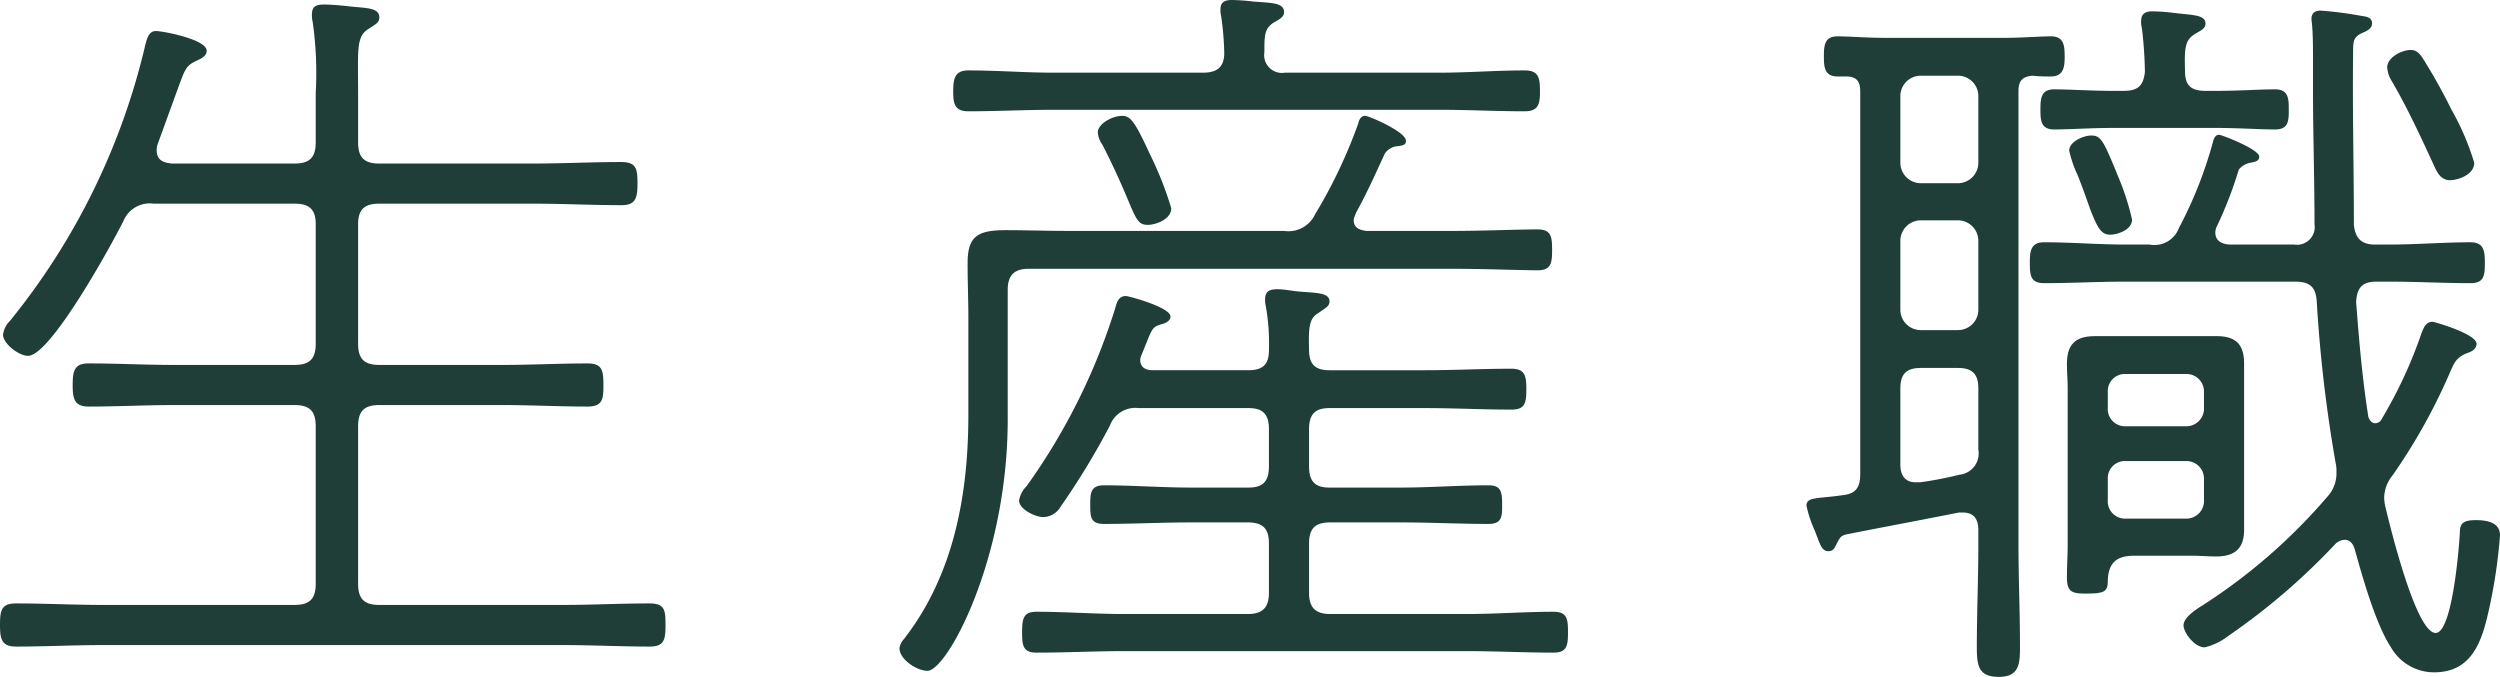 <svg xmlns="http://www.w3.org/2000/svg" width="165.1" height="44.7" viewBox="0 0 165.1 44.7">
  <path id="H1" d="M14.25-30.85c-.2-.05-.95-.05-.95-.85a1.1,1.1,0,0,1,.05-.4c.75-2.05,1.25-3.45,1.55-4.25s.45-1,.95-1.25c.3-.15.75-.3.75-.7,0-.75-2.9-1.3-3.35-1.3-.5,0-.6.55-.7.9A45.213,45.213,0,0,1,3.6-20.45a1.551,1.551,0,0,0-.45.9c0,.6,1.05,1.4,1.65,1.4,1.5,0,5.55-7.4,6.3-8.9a1.88,1.88,0,0,1,2-1.15h9.3c1,0,1.4.4,1.4,1.35v7.9c0,1-.4,1.4-1.4,1.4H14.45c-1.9,0-3.75-.1-5.65-.1-.95,0-1.05.5-1.05,1.45,0,.85.1,1.4,1.05,1.4,1.9,0,3.75-.1,5.65-.1H22.4c1,0,1.4.4,1.4,1.4V-3.1c0,1-.4,1.4-1.4,1.4H9.8c-1.95,0-3.85-.1-5.8-.1-.95,0-1.05.45-1.05,1.4S3.05,1.05,4,1.05c1.95,0,3.85-.1,5.8-.1H40.1c1.9,0,3.85.1,5.75.1,1,0,1.05-.5,1.05-1.45s-.05-1.4-1.05-1.4c-1.9,0-3.85.1-5.75.1H28c-1,0-1.4-.4-1.4-1.4V-13.5c0-1,.4-1.4,1.4-1.4h8.15c1.85,0,3.75.1,5.6.1,1,0,1.05-.5,1.05-1.4,0-.95-.05-1.45-1.05-1.45-1.85,0-3.75.1-5.6.1H28c-1,0-1.4-.4-1.4-1.4v-7.9c0-.95.4-1.35,1.4-1.35H38.15c1.95,0,3.9.1,5.85.1.95,0,1.05-.5,1.05-1.45,0-1-.1-1.4-1.1-1.4-1.9,0-3.85.1-5.8.1H28c-1,0-1.4-.4-1.4-1.4V-35.5c0-2.8-.15-3.75.7-4.25.45-.3.7-.4.7-.75,0-.7-1-.6-2.15-.75-.5-.05-1-.1-1.5-.1s-.8.1-.8.65a1.7,1.7,0,0,0,.05.5,23.966,23.966,0,0,1,.2,4.7v3.25c0,1-.4,1.4-1.4,1.4ZM80.3-27.9a23,23,0,0,0-1.45-3.65c-1-2.2-1.3-2.45-1.8-2.45-.6,0-1.6.5-1.6,1.1a1.57,1.57,0,0,0,.3.8c2.25,4.4,2,5.3,3,5.3C79.25-26.8,80.3-27.15,80.3-27.9Zm6.45,17.05c0,1-.4,1.4-1.35,1.4H81.65c-1.95,0-3.9-.15-5.8-.15-.9,0-.9.55-.9,1.3s0,1.25.9,1.25c1.9,0,3.85-.1,5.8-.1h3.7c1,0,1.4.4,1.4,1.4V-2.5c0,.95-.4,1.4-1.4,1.4H77.2c-1.95,0-3.85-.15-5.8-.15-.9,0-.95.5-.95,1.4,0,.8.05,1.3.95,1.3,1.95,0,3.85-.1,5.8-.1H99.8c1.9,0,3.85.1,5.75.1.9,0,.95-.5.95-1.35s-.05-1.35-.95-1.35c-1.9,0-3.85.15-5.75.15h-9c-1,0-1.4-.45-1.4-1.4V-5.75c0-1,.4-1.4,1.4-1.4h4.65c1.95,0,3.9.1,5.8.1.9,0,.9-.5.9-1.25,0-.85-.05-1.3-.9-1.3-1.95,0-3.9.15-5.8.15h-4.7c-.95,0-1.35-.4-1.35-1.4V-13.3c0-1,.4-1.4,1.35-1.4h6.3c1.9,0,3.8.1,5.7.1.9,0,1-.4,1-1.35,0-.9-.1-1.35-1-1.35-1.9,0-3.8.1-5.7.1h-6.3c-.95,0-1.35-.4-1.35-1.35-.05-1.65.05-2.1.65-2.45.4-.3.7-.4.7-.75,0-.6-.95-.55-2.05-.65-.5-.05-.95-.15-1.4-.15s-.8.1-.8.65a1.7,1.7,0,0,0,.05.5,14.154,14.154,0,0,1,.2,2.9c0,.95-.45,1.3-1.35,1.3H79.1c-.45,0-.85-.15-.85-.7a1.272,1.272,0,0,1,.1-.35c.7-1.65.6-1.8,1.35-2,.2-.05.55-.2.55-.5,0-.6-2.75-1.35-2.95-1.35-.5,0-.6.45-.7.8A41.031,41.031,0,0,1,70.75-9.55a1.76,1.76,0,0,0-.5.95c0,.6,1.1,1.1,1.6,1.1A1.369,1.369,0,0,0,73-8.2a49.229,49.229,0,0,0,3.25-5.35,1.791,1.791,0,0,1,1.9-1.15H85.4c.95,0,1.35.4,1.35,1.4Zm-.3-27.35c0-1.1,0-1.55.6-1.95.45-.25.7-.4.7-.7,0-.65-.9-.6-2.05-.7a13.175,13.175,0,0,0-1.4-.1c-.4,0-.75.1-.75.6a1.876,1.876,0,0,0,.05.5,19.419,19.419,0,0,1,.2,2.4c0,.95-.5,1.3-1.4,1.3H72.55c-1.9,0-3.75-.15-5.65-.15-.9,0-1,.55-1,1.4,0,.8.1,1.3,1,1.3,1.9,0,3.75-.1,5.65-.1H98c1.9,0,3.75.1,5.65.1.9,0,1-.5,1-1.3,0-.85-.05-1.4-1-1.4-1.9,0-3.75.15-5.65.15H87.8A1.174,1.174,0,0,1,86.45-38.2ZM73.55-26.4c-1.4,0-2.8-.05-4.2-.05-1.9,0-2.5.45-2.5,2.2,0,1.2.05,2.4.05,3.55v6.45C66.9-9,65.95-3.7,62.65.55a1.137,1.137,0,0,0-.3.6c0,.75,1.15,1.5,1.85,1.5,1.3,0,5.3-7.4,5.3-16.6V-22.5c0-1,.45-1.4,1.4-1.4H98.8c2.1,0,4.65.1,5.7.1.9,0,.95-.5.95-1.35s-.05-1.35-.95-1.35c-1.35,0-3.6.1-5.7.1H93.2c-.45-.05-.85-.2-.85-.7,0-.2.1-.3.15-.5.7-1.25,1.3-2.6,1.9-3.9a1.117,1.117,0,0,1,.9-.5c.25-.05.5-.05.5-.35,0-.6-2.45-1.65-2.7-1.65-.3,0-.4.3-.45.5a32.978,32.978,0,0,1-2.85,6,1.946,1.946,0,0,1-2.05,1.1ZM147.3-11.2a1.155,1.155,0,0,1,1.2,1.2v1.35a1.169,1.169,0,0,1-1.2,1.25h-3.95a1.143,1.143,0,0,1-1.2-1.25V-10a1.128,1.128,0,0,1,1.2-1.2Zm-3.95-2.3a1.143,1.143,0,0,1-1.2-1.25v-1a1.128,1.128,0,0,1,1.2-1.2h3.95a1.155,1.155,0,0,1,1.2,1.2v1a1.169,1.169,0,0,1-1.2,1.25Zm-2.05-5.95c-1.3,0-1.85.55-1.85,1.85,0,.5.05,1.05.05,1.6V-5.75c0,.75-.05,1.5-.05,2.25,0,.95.35,1.05,1.25,1.05,1.3,0,1.45-.15,1.45-.9.05-1.2.65-1.6,1.75-1.6h3.85c.5,0,1.05.05,1.55.05,1.2,0,1.85-.5,1.85-1.75v-11c0-1.25-.55-1.8-1.8-1.8ZM166.35-30.9a17.139,17.139,0,0,0-1.5-3.5,37.186,37.186,0,0,0-1.9-3.4c-.2-.3-.4-.55-.8-.55-.6,0-1.55.5-1.55,1.15a1.927,1.927,0,0,0,.3.9c1.05,1.8,1.9,3.65,2.8,5.6.2.45.45.95,1.05.95C165.25-29.75,166.35-30.1,166.35-30.9Zm-22.6,3.75a16.487,16.487,0,0,0-.9-2.8c-1-2.45-1.15-2.75-1.8-2.75-.5,0-1.45.4-1.45,1a7.607,7.607,0,0,0,.55,1.6c.4,1,.65,1.75.85,2.3.45,1.15.7,1.65,1.3,1.65C142.75-26.15,143.75-26.45,143.75-27.15Zm17.2,16.9a38.27,38.27,0,0,0,3.75-6.7c.35-.8.45-1.05,1.1-1.35.3-.1.7-.25.7-.65,0-.65-2.8-1.45-2.9-1.45-.45,0-.6.4-.75.8a29.91,29.91,0,0,1-2.6,5.6.48.48,0,0,1-.45.3c-.25,0-.4-.25-.45-.45-.4-2.6-.6-4.9-.8-7.55.05-.95.4-1.35,1.35-1.35h.85c1.8,0,3.55.1,5.35.1.9,0,.95-.5.95-1.35,0-.75-.05-1.35-.95-1.35-1.8,0-3.55.15-5.35.15h-.95c-.9,0-1.3-.4-1.4-1.3,0-3.85-.1-7.65-.05-11.5,0-.65.05-.9.55-1.15.35-.15.7-.3.7-.65,0-.4-.35-.45-.7-.5a24.932,24.932,0,0,0-2.7-.35c-.35,0-.6.15-.6.55,0,.15.05.4.05.55.05.65.05,1.45.05,2.15v1.9c0,3,.1,5.95.1,8.95a1.174,1.174,0,0,1-1.35,1.35h-4.3c-.5-.05-.9-.25-.9-.8a.942.942,0,0,1,.1-.4,26.378,26.378,0,0,0,1.45-3.75,1.275,1.275,0,0,1,.75-.45c.3-.05.6-.1.6-.4,0-.5-2.5-1.45-2.65-1.45-.25,0-.35.25-.4.45a27.577,27.577,0,0,1-2.25,5.7,1.728,1.728,0,0,1-1.95,1.1h-1.6c-1.8,0-3.55-.15-5.35-.15-.9,0-.95.6-.95,1.35,0,.85.05,1.35.95,1.35,1.8,0,3.55-.1,5.35-.1h11.2c1,0,1.4.35,1.45,1.35a93.805,93.805,0,0,0,1.25,10.65,2.434,2.434,0,0,1,.05.6,2.271,2.271,0,0,1-.6,1.6,37.482,37.482,0,0,1-8.2,7.15c-.4.25-1.3.8-1.3,1.35,0,.45.7,1.45,1.4,1.45A4.048,4.048,0,0,0,150.1.35a43.214,43.214,0,0,0,7.1-6.1.923.923,0,0,1,.6-.25c.45,0,.6.45.65.6.5,1.8,1.4,5,2.4,6.5a3.274,3.274,0,0,0,2.85,1.65c2.5,0,3.15-2.05,3.6-4.05a34.51,34.51,0,0,0,.75-5c0-.85-.85-1-1.6-1-.8,0-1.05.2-1.05.8-.05,1-.5,6.65-1.6,6.65-1.3,0-3-7-3.3-8.25a3.441,3.441,0,0,1-.1-.65A2.411,2.411,0,0,1,160.95-10.25ZM148.6-35.65c-.95,0-1.35-.35-1.35-1.3-.05-1.55,0-2.05.65-2.45.4-.25.7-.35.7-.7,0-.6-.95-.55-2.1-.7a12.292,12.292,0,0,0-1.4-.1c-.4,0-.75.1-.75.65a1.543,1.543,0,0,0,.05.45,27.307,27.307,0,0,1,.2,2.9c-.1.9-.45,1.25-1.4,1.25h-.8c-1.35,0-2.8-.1-3.8-.1-.85,0-.9.6-.9,1.3s0,1.35.9,1.35c1,0,2.45-.1,3.8-.1h7c1.35,0,2.8.1,3.8.1.9,0,.9-.6.9-1.3s0-1.35-.9-1.35c-1,0-2.45.1-3.8.1ZM128.45-16c0-.95.4-1.35,1.35-1.35h2.45c.95,0,1.35.4,1.35,1.35v4.05a1.407,1.407,0,0,1-1.25,1.65,23.813,23.813,0,0,1-2.6.5h-.3c-.75,0-1-.55-1-1.15Zm0-9.7a1.356,1.356,0,0,1,1.35-1.4h2.45a1.356,1.356,0,0,1,1.35,1.4v4.5a1.344,1.344,0,0,1-1.35,1.35H129.8a1.344,1.344,0,0,1-1.35-1.35Zm0-9.6a1.344,1.344,0,0,1,1.35-1.35h2.45a1.344,1.344,0,0,1,1.35,1.35v4.35a1.356,1.356,0,0,1-1.35,1.4H129.8a1.356,1.356,0,0,1-1.35-1.4ZM133.6-5.7c0,2.25-.1,4.5-.1,6.8,0,1.2.1,1.95,1.45,1.95s1.4-.85,1.4-2c0-2.25-.1-4.5-.1-6.75V-35.65c0-.65.25-.95.95-1a9.635,9.635,0,0,0,1.2.05c.8,0,.9-.6.9-1.25,0-.7,0-1.4-.9-1.4-.75,0-1.95.1-3.1.1h-7.9c-1.15,0-2.35-.1-3.1-.1-.85,0-.9.6-.9,1.3,0,.65,0,1.35.9,1.35h.55c.7,0,.95.3.95,1v25.25c0,.85-.25,1.3-1.15,1.4-1.7.25-2.4.1-2.4.7a7.982,7.982,0,0,0,.55,1.65c.35.9.45,1.35.9,1.35.3,0,.4-.2.5-.4.25-.5.3-.6.65-.7,2.5-.5,4.95-.95,7.45-1.45h.3c.75,0,1,.5,1,1.15Z" transform="translate(-2.95 41.65)" fill="#1f3e38"/>
</svg>
